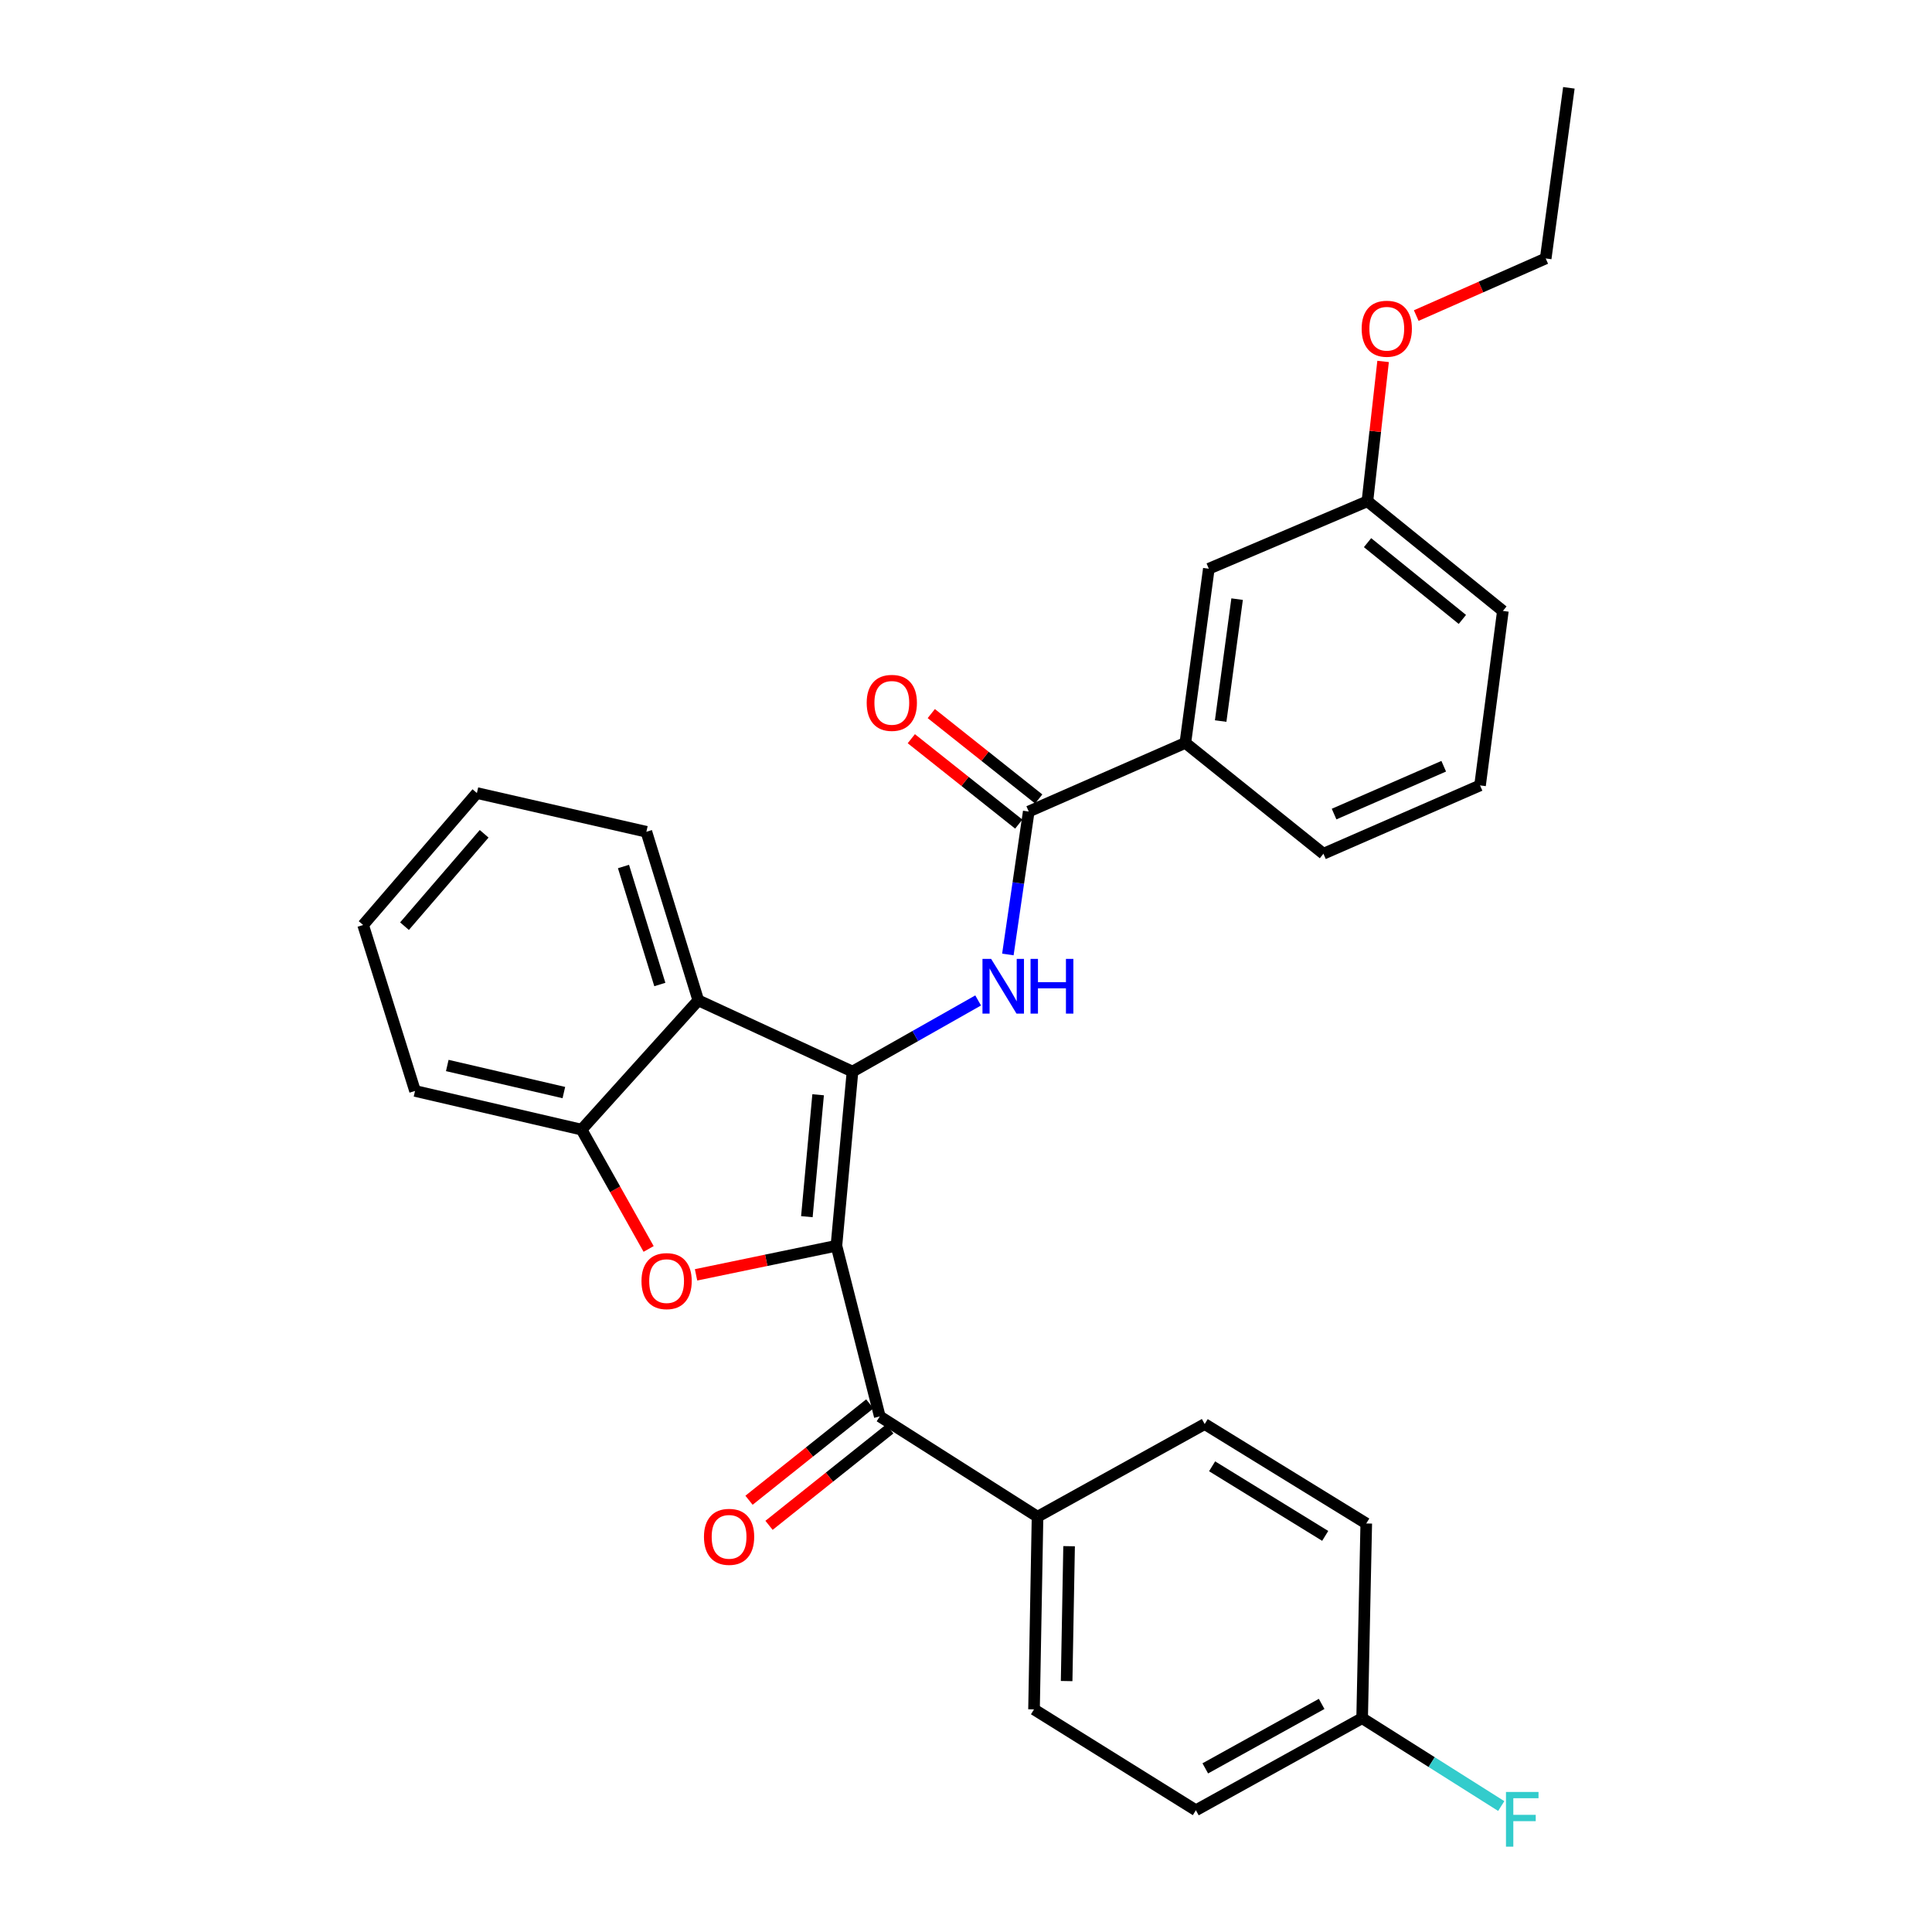 <?xml version='1.0' encoding='iso-8859-1'?>
<svg version='1.1' baseProfile='full'
              xmlns='http://www.w3.org/2000/svg'
                      xmlns:rdkit='http://www.rdkit.org/xml'
                      xmlns:xlink='http://www.w3.org/1999/xlink'
                  xml:space='preserve'
width='1000px' height='1000px' viewBox='0 0 1000 1000'>
<!-- END OF HEADER -->
<rect style='opacity:1.0;fill:#FFFFFF;stroke:none' width='1000' height='1000' x='0' y='0'> </rect>
<path class='bond-0' d='M 432.927,644.802 L 441.251,554.649' style='fill:none;fill-rule:evenodd;stroke:#000000;stroke-width:6px;stroke-linecap:butt;stroke-linejoin:miter;stroke-opacity:1' />
<path class='bond-0' d='M 417.635,629.752 L 423.461,566.644' style='fill:none;fill-rule:evenodd;stroke:#000000;stroke-width:6px;stroke-linecap:butt;stroke-linejoin:miter;stroke-opacity:1' />
<path class='bond-1' d='M 432.927,644.802 L 396.603,652.331' style='fill:none;fill-rule:evenodd;stroke:#000000;stroke-width:6px;stroke-linecap:butt;stroke-linejoin:miter;stroke-opacity:1' />
<path class='bond-1' d='M 396.603,652.331 L 360.278,659.86' style='fill:none;fill-rule:evenodd;stroke:#FF0000;stroke-width:6px;stroke-linecap:butt;stroke-linejoin:miter;stroke-opacity:1' />
<path class='bond-4' d='M 432.927,644.802 L 455.38,733.138' style='fill:none;fill-rule:evenodd;stroke:#000000;stroke-width:6px;stroke-linecap:butt;stroke-linejoin:miter;stroke-opacity:1' />
<path class='bond-2' d='M 441.251,554.649 L 473.769,536.239' style='fill:none;fill-rule:evenodd;stroke:#000000;stroke-width:6px;stroke-linecap:butt;stroke-linejoin:miter;stroke-opacity:1' />
<path class='bond-2' d='M 473.769,536.239 L 506.288,517.83' style='fill:none;fill-rule:evenodd;stroke:#0000FF;stroke-width:6px;stroke-linecap:butt;stroke-linejoin:miter;stroke-opacity:1' />
<path class='bond-3' d='M 441.251,554.649 L 361.433,517.781' style='fill:none;fill-rule:evenodd;stroke:#000000;stroke-width:6px;stroke-linecap:butt;stroke-linejoin:miter;stroke-opacity:1' />
<path class='bond-6' d='M 335.726,646.453 L 318.374,615.575' style='fill:none;fill-rule:evenodd;stroke:#FF0000;stroke-width:6px;stroke-linecap:butt;stroke-linejoin:miter;stroke-opacity:1' />
<path class='bond-6' d='M 318.374,615.575 L 301.023,584.697' style='fill:none;fill-rule:evenodd;stroke:#000000;stroke-width:6px;stroke-linecap:butt;stroke-linejoin:miter;stroke-opacity:1' />
<path class='bond-5' d='M 521.671,494.036 L 527.073,457.043' style='fill:none;fill-rule:evenodd;stroke:#0000FF;stroke-width:6px;stroke-linecap:butt;stroke-linejoin:miter;stroke-opacity:1' />
<path class='bond-5' d='M 527.073,457.043 L 532.475,420.05' style='fill:none;fill-rule:evenodd;stroke:#000000;stroke-width:6px;stroke-linecap:butt;stroke-linejoin:miter;stroke-opacity:1' />
<path class='bond-19' d='M 361.433,517.781 L 334.56,430.525' style='fill:none;fill-rule:evenodd;stroke:#000000;stroke-width:6px;stroke-linecap:butt;stroke-linejoin:miter;stroke-opacity:1' />
<path class='bond-19' d='M 341.527,509.582 L 322.715,448.503' style='fill:none;fill-rule:evenodd;stroke:#000000;stroke-width:6px;stroke-linecap:butt;stroke-linejoin:miter;stroke-opacity:1' />
<path class='bond-29' d='M 361.433,517.781 L 301.023,584.697' style='fill:none;fill-rule:evenodd;stroke:#000000;stroke-width:6px;stroke-linecap:butt;stroke-linejoin:miter;stroke-opacity:1' />
<path class='bond-8' d='M 455.38,733.138 L 537.025,785.048' style='fill:none;fill-rule:evenodd;stroke:#000000;stroke-width:6px;stroke-linecap:butt;stroke-linejoin:miter;stroke-opacity:1' />
<path class='bond-9' d='M 450.2,726.646 L 418.943,751.587' style='fill:none;fill-rule:evenodd;stroke:#000000;stroke-width:6px;stroke-linecap:butt;stroke-linejoin:miter;stroke-opacity:1' />
<path class='bond-9' d='M 418.943,751.587 L 387.686,776.528' style='fill:none;fill-rule:evenodd;stroke:#FF0000;stroke-width:6px;stroke-linecap:butt;stroke-linejoin:miter;stroke-opacity:1' />
<path class='bond-9' d='M 460.56,739.63 L 429.303,764.571' style='fill:none;fill-rule:evenodd;stroke:#000000;stroke-width:6px;stroke-linecap:butt;stroke-linejoin:miter;stroke-opacity:1' />
<path class='bond-9' d='M 429.303,764.571 L 398.046,789.512' style='fill:none;fill-rule:evenodd;stroke:#FF0000;stroke-width:6px;stroke-linecap:butt;stroke-linejoin:miter;stroke-opacity:1' />
<path class='bond-7' d='M 532.475,420.05 L 613.53,384.52' style='fill:none;fill-rule:evenodd;stroke:#000000;stroke-width:6px;stroke-linecap:butt;stroke-linejoin:miter;stroke-opacity:1' />
<path class='bond-10' d='M 537.643,413.548 L 509.837,391.448' style='fill:none;fill-rule:evenodd;stroke:#000000;stroke-width:6px;stroke-linecap:butt;stroke-linejoin:miter;stroke-opacity:1' />
<path class='bond-10' d='M 509.837,391.448 L 482.031,369.348' style='fill:none;fill-rule:evenodd;stroke:#FF0000;stroke-width:6px;stroke-linecap:butt;stroke-linejoin:miter;stroke-opacity:1' />
<path class='bond-10' d='M 527.307,426.552 L 499.501,404.453' style='fill:none;fill-rule:evenodd;stroke:#000000;stroke-width:6px;stroke-linecap:butt;stroke-linejoin:miter;stroke-opacity:1' />
<path class='bond-10' d='M 499.501,404.453 L 471.696,382.353' style='fill:none;fill-rule:evenodd;stroke:#FF0000;stroke-width:6px;stroke-linecap:butt;stroke-linejoin:miter;stroke-opacity:1' />
<path class='bond-20' d='M 301.023,584.697 L 214.82,564.671' style='fill:none;fill-rule:evenodd;stroke:#000000;stroke-width:6px;stroke-linecap:butt;stroke-linejoin:miter;stroke-opacity:1' />
<path class='bond-20' d='M 291.852,565.512 L 231.509,551.494' style='fill:none;fill-rule:evenodd;stroke:#000000;stroke-width:6px;stroke-linecap:butt;stroke-linejoin:miter;stroke-opacity:1' />
<path class='bond-11' d='M 613.53,384.52 L 625.684,294.367' style='fill:none;fill-rule:evenodd;stroke:#000000;stroke-width:6px;stroke-linecap:butt;stroke-linejoin:miter;stroke-opacity:1' />
<path class='bond-11' d='M 631.815,373.217 L 640.323,310.109' style='fill:none;fill-rule:evenodd;stroke:#000000;stroke-width:6px;stroke-linecap:butt;stroke-linejoin:miter;stroke-opacity:1' />
<path class='bond-22' d='M 613.53,384.52 L 685.005,441.894' style='fill:none;fill-rule:evenodd;stroke:#000000;stroke-width:6px;stroke-linecap:butt;stroke-linejoin:miter;stroke-opacity:1' />
<path class='bond-12' d='M 537.025,785.048 L 535.207,884.772' style='fill:none;fill-rule:evenodd;stroke:#000000;stroke-width:6px;stroke-linecap:butt;stroke-linejoin:miter;stroke-opacity:1' />
<path class='bond-12' d='M 553.361,800.31 L 552.088,870.116' style='fill:none;fill-rule:evenodd;stroke:#000000;stroke-width:6px;stroke-linecap:butt;stroke-linejoin:miter;stroke-opacity:1' />
<path class='bond-13' d='M 537.025,785.048 L 623.543,737.088' style='fill:none;fill-rule:evenodd;stroke:#000000;stroke-width:6px;stroke-linecap:butt;stroke-linejoin:miter;stroke-opacity:1' />
<path class='bond-15' d='M 625.684,294.367 L 707.771,259.455' style='fill:none;fill-rule:evenodd;stroke:#000000;stroke-width:6px;stroke-linecap:butt;stroke-linejoin:miter;stroke-opacity:1' />
<path class='bond-16' d='M 535.207,884.772 L 618.993,936.987' style='fill:none;fill-rule:evenodd;stroke:#000000;stroke-width:6px;stroke-linecap:butt;stroke-linejoin:miter;stroke-opacity:1' />
<path class='bond-17' d='M 623.543,737.088 L 707.172,788.546' style='fill:none;fill-rule:evenodd;stroke:#000000;stroke-width:6px;stroke-linecap:butt;stroke-linejoin:miter;stroke-opacity:1' />
<path class='bond-17' d='M 627.382,758.954 L 685.922,794.975' style='fill:none;fill-rule:evenodd;stroke:#000000;stroke-width:6px;stroke-linecap:butt;stroke-linejoin:miter;stroke-opacity:1' />
<path class='bond-14' d='M 705.04,889.322 L 707.172,788.546' style='fill:none;fill-rule:evenodd;stroke:#000000;stroke-width:6px;stroke-linecap:butt;stroke-linejoin:miter;stroke-opacity:1' />
<path class='bond-18' d='M 705.04,889.322 L 741.041,912.065' style='fill:none;fill-rule:evenodd;stroke:#000000;stroke-width:6px;stroke-linecap:butt;stroke-linejoin:miter;stroke-opacity:1' />
<path class='bond-18' d='M 741.041,912.065 L 777.041,934.808' style='fill:none;fill-rule:evenodd;stroke:#33CCCC;stroke-width:6px;stroke-linecap:butt;stroke-linejoin:miter;stroke-opacity:1' />
<path class='bond-30' d='M 705.04,889.322 L 618.993,936.987' style='fill:none;fill-rule:evenodd;stroke:#000000;stroke-width:6px;stroke-linecap:butt;stroke-linejoin:miter;stroke-opacity:1' />
<path class='bond-30' d='M 684.083,881.941 L 623.851,915.306' style='fill:none;fill-rule:evenodd;stroke:#000000;stroke-width:6px;stroke-linecap:butt;stroke-linejoin:miter;stroke-opacity:1' />
<path class='bond-21' d='M 707.771,259.455 L 711.829,223.266' style='fill:none;fill-rule:evenodd;stroke:#000000;stroke-width:6px;stroke-linecap:butt;stroke-linejoin:miter;stroke-opacity:1' />
<path class='bond-21' d='M 711.829,223.266 L 715.887,187.076' style='fill:none;fill-rule:evenodd;stroke:#FF0000;stroke-width:6px;stroke-linecap:butt;stroke-linejoin:miter;stroke-opacity:1' />
<path class='bond-32' d='M 707.771,259.455 L 777.89,316.22' style='fill:none;fill-rule:evenodd;stroke:#000000;stroke-width:6px;stroke-linecap:butt;stroke-linejoin:miter;stroke-opacity:1' />
<path class='bond-32' d='M 707.837,280.881 L 756.92,320.616' style='fill:none;fill-rule:evenodd;stroke:#000000;stroke-width:6px;stroke-linecap:butt;stroke-linejoin:miter;stroke-opacity:1' />
<path class='bond-26' d='M 334.56,430.525 L 246.843,410.48' style='fill:none;fill-rule:evenodd;stroke:#000000;stroke-width:6px;stroke-linecap:butt;stroke-linejoin:miter;stroke-opacity:1' />
<path class='bond-27' d='M 214.82,564.671 L 187.955,478.781' style='fill:none;fill-rule:evenodd;stroke:#000000;stroke-width:6px;stroke-linecap:butt;stroke-linejoin:miter;stroke-opacity:1' />
<path class='bond-25' d='M 733.041,163.34 L 766.549,148.556' style='fill:none;fill-rule:evenodd;stroke:#FF0000;stroke-width:6px;stroke-linecap:butt;stroke-linejoin:miter;stroke-opacity:1' />
<path class='bond-25' d='M 766.549,148.556 L 800.057,133.772' style='fill:none;fill-rule:evenodd;stroke:#000000;stroke-width:6px;stroke-linecap:butt;stroke-linejoin:miter;stroke-opacity:1' />
<path class='bond-23' d='M 685.005,441.894 L 766.068,406.521' style='fill:none;fill-rule:evenodd;stroke:#000000;stroke-width:6px;stroke-linecap:butt;stroke-linejoin:miter;stroke-opacity:1' />
<path class='bond-23' d='M 690.521,421.363 L 747.265,396.602' style='fill:none;fill-rule:evenodd;stroke:#000000;stroke-width:6px;stroke-linecap:butt;stroke-linejoin:miter;stroke-opacity:1' />
<path class='bond-24' d='M 766.068,406.521 L 777.89,316.22' style='fill:none;fill-rule:evenodd;stroke:#000000;stroke-width:6px;stroke-linecap:butt;stroke-linejoin:miter;stroke-opacity:1' />
<path class='bond-28' d='M 800.057,133.772 L 812.045,45.455' style='fill:none;fill-rule:evenodd;stroke:#000000;stroke-width:6px;stroke-linecap:butt;stroke-linejoin:miter;stroke-opacity:1' />
<path class='bond-31' d='M 246.843,410.48 L 187.955,478.781' style='fill:none;fill-rule:evenodd;stroke:#000000;stroke-width:6px;stroke-linecap:butt;stroke-linejoin:miter;stroke-opacity:1' />
<path class='bond-31' d='M 250.59,431.572 L 209.369,479.383' style='fill:none;fill-rule:evenodd;stroke:#000000;stroke-width:6px;stroke-linecap:butt;stroke-linejoin:miter;stroke-opacity:1' />
<path  class='atom-2' d='M 332.034 663.099
Q 332.034 656.299, 335.394 652.499
Q 338.754 648.699, 345.034 648.699
Q 351.314 648.699, 354.674 652.499
Q 358.034 656.299, 358.034 663.099
Q 358.034 669.979, 354.634 673.899
Q 351.234 677.779, 345.034 677.779
Q 338.794 677.779, 335.394 673.899
Q 332.034 670.019, 332.034 663.099
M 345.034 674.579
Q 349.354 674.579, 351.674 671.699
Q 354.034 668.779, 354.034 663.099
Q 354.034 657.539, 351.674 654.739
Q 349.354 651.899, 345.034 651.899
Q 340.714 651.899, 338.354 654.699
Q 336.034 657.499, 336.034 663.099
Q 336.034 668.819, 338.354 671.699
Q 340.714 674.579, 345.034 674.579
' fill='#FF0000'/>
<path  class='atom-3' d='M 513.009 496.321
L 522.289 511.321
Q 523.209 512.801, 524.689 515.481
Q 526.169 518.161, 526.249 518.321
L 526.249 496.321
L 530.009 496.321
L 530.009 524.641
L 526.129 524.641
L 516.169 508.241
Q 515.009 506.321, 513.769 504.121
Q 512.569 501.921, 512.209 501.241
L 512.209 524.641
L 508.529 524.641
L 508.529 496.321
L 513.009 496.321
' fill='#0000FF'/>
<path  class='atom-3' d='M 533.409 496.321
L 537.249 496.321
L 537.249 508.361
L 551.729 508.361
L 551.729 496.321
L 555.569 496.321
L 555.569 524.641
L 551.729 524.641
L 551.729 511.561
L 537.249 511.561
L 537.249 524.641
L 533.409 524.641
L 533.409 496.321
' fill='#0000FF'/>
<path  class='atom-10' d='M 364.371 795.464
Q 364.371 788.664, 367.731 784.864
Q 371.091 781.064, 377.371 781.064
Q 383.651 781.064, 387.011 784.864
Q 390.371 788.664, 390.371 795.464
Q 390.371 802.344, 386.971 806.264
Q 383.571 810.144, 377.371 810.144
Q 371.131 810.144, 367.731 806.264
Q 364.371 802.384, 364.371 795.464
M 377.371 806.944
Q 381.691 806.944, 384.011 804.064
Q 386.371 801.144, 386.371 795.464
Q 386.371 789.904, 384.011 787.104
Q 381.691 784.264, 377.371 784.264
Q 373.051 784.264, 370.691 787.064
Q 368.371 789.864, 368.371 795.464
Q 368.371 801.184, 370.691 804.064
Q 373.051 806.944, 377.371 806.944
' fill='#FF0000'/>
<path  class='atom-11' d='M 448.6 363.799
Q 448.6 356.999, 451.96 353.199
Q 455.32 349.399, 461.6 349.399
Q 467.88 349.399, 471.24 353.199
Q 474.6 356.999, 474.6 363.799
Q 474.6 370.679, 471.2 374.599
Q 467.8 378.479, 461.6 378.479
Q 455.36 378.479, 451.96 374.599
Q 448.6 370.719, 448.6 363.799
M 461.6 375.279
Q 465.92 375.279, 468.24 372.399
Q 470.6 369.479, 470.6 363.799
Q 470.6 358.239, 468.24 355.439
Q 465.92 352.599, 461.6 352.599
Q 457.28 352.599, 454.92 355.399
Q 452.6 358.199, 452.6 363.799
Q 452.6 369.519, 454.92 372.399
Q 457.28 375.279, 461.6 375.279
' fill='#FF0000'/>
<path  class='atom-19' d='M 779.492 927.515
L 796.332 927.515
L 796.332 930.755
L 783.292 930.755
L 783.292 939.355
L 794.892 939.355
L 794.892 942.635
L 783.292 942.635
L 783.292 955.835
L 779.492 955.835
L 779.492 927.515
' fill='#33CCCC'/>
<path  class='atom-22' d='M 704.794 170.148
Q 704.794 163.348, 708.154 159.548
Q 711.514 155.748, 717.794 155.748
Q 724.074 155.748, 727.434 159.548
Q 730.794 163.348, 730.794 170.148
Q 730.794 177.028, 727.394 180.948
Q 723.994 184.828, 717.794 184.828
Q 711.554 184.828, 708.154 180.948
Q 704.794 177.068, 704.794 170.148
M 717.794 181.628
Q 722.114 181.628, 724.434 178.748
Q 726.794 175.828, 726.794 170.148
Q 726.794 164.588, 724.434 161.788
Q 722.114 158.948, 717.794 158.948
Q 713.474 158.948, 711.114 161.748
Q 708.794 164.548, 708.794 170.148
Q 708.794 175.868, 711.114 178.748
Q 713.474 181.628, 717.794 181.628
' fill='#FF0000'/>
</svg>

